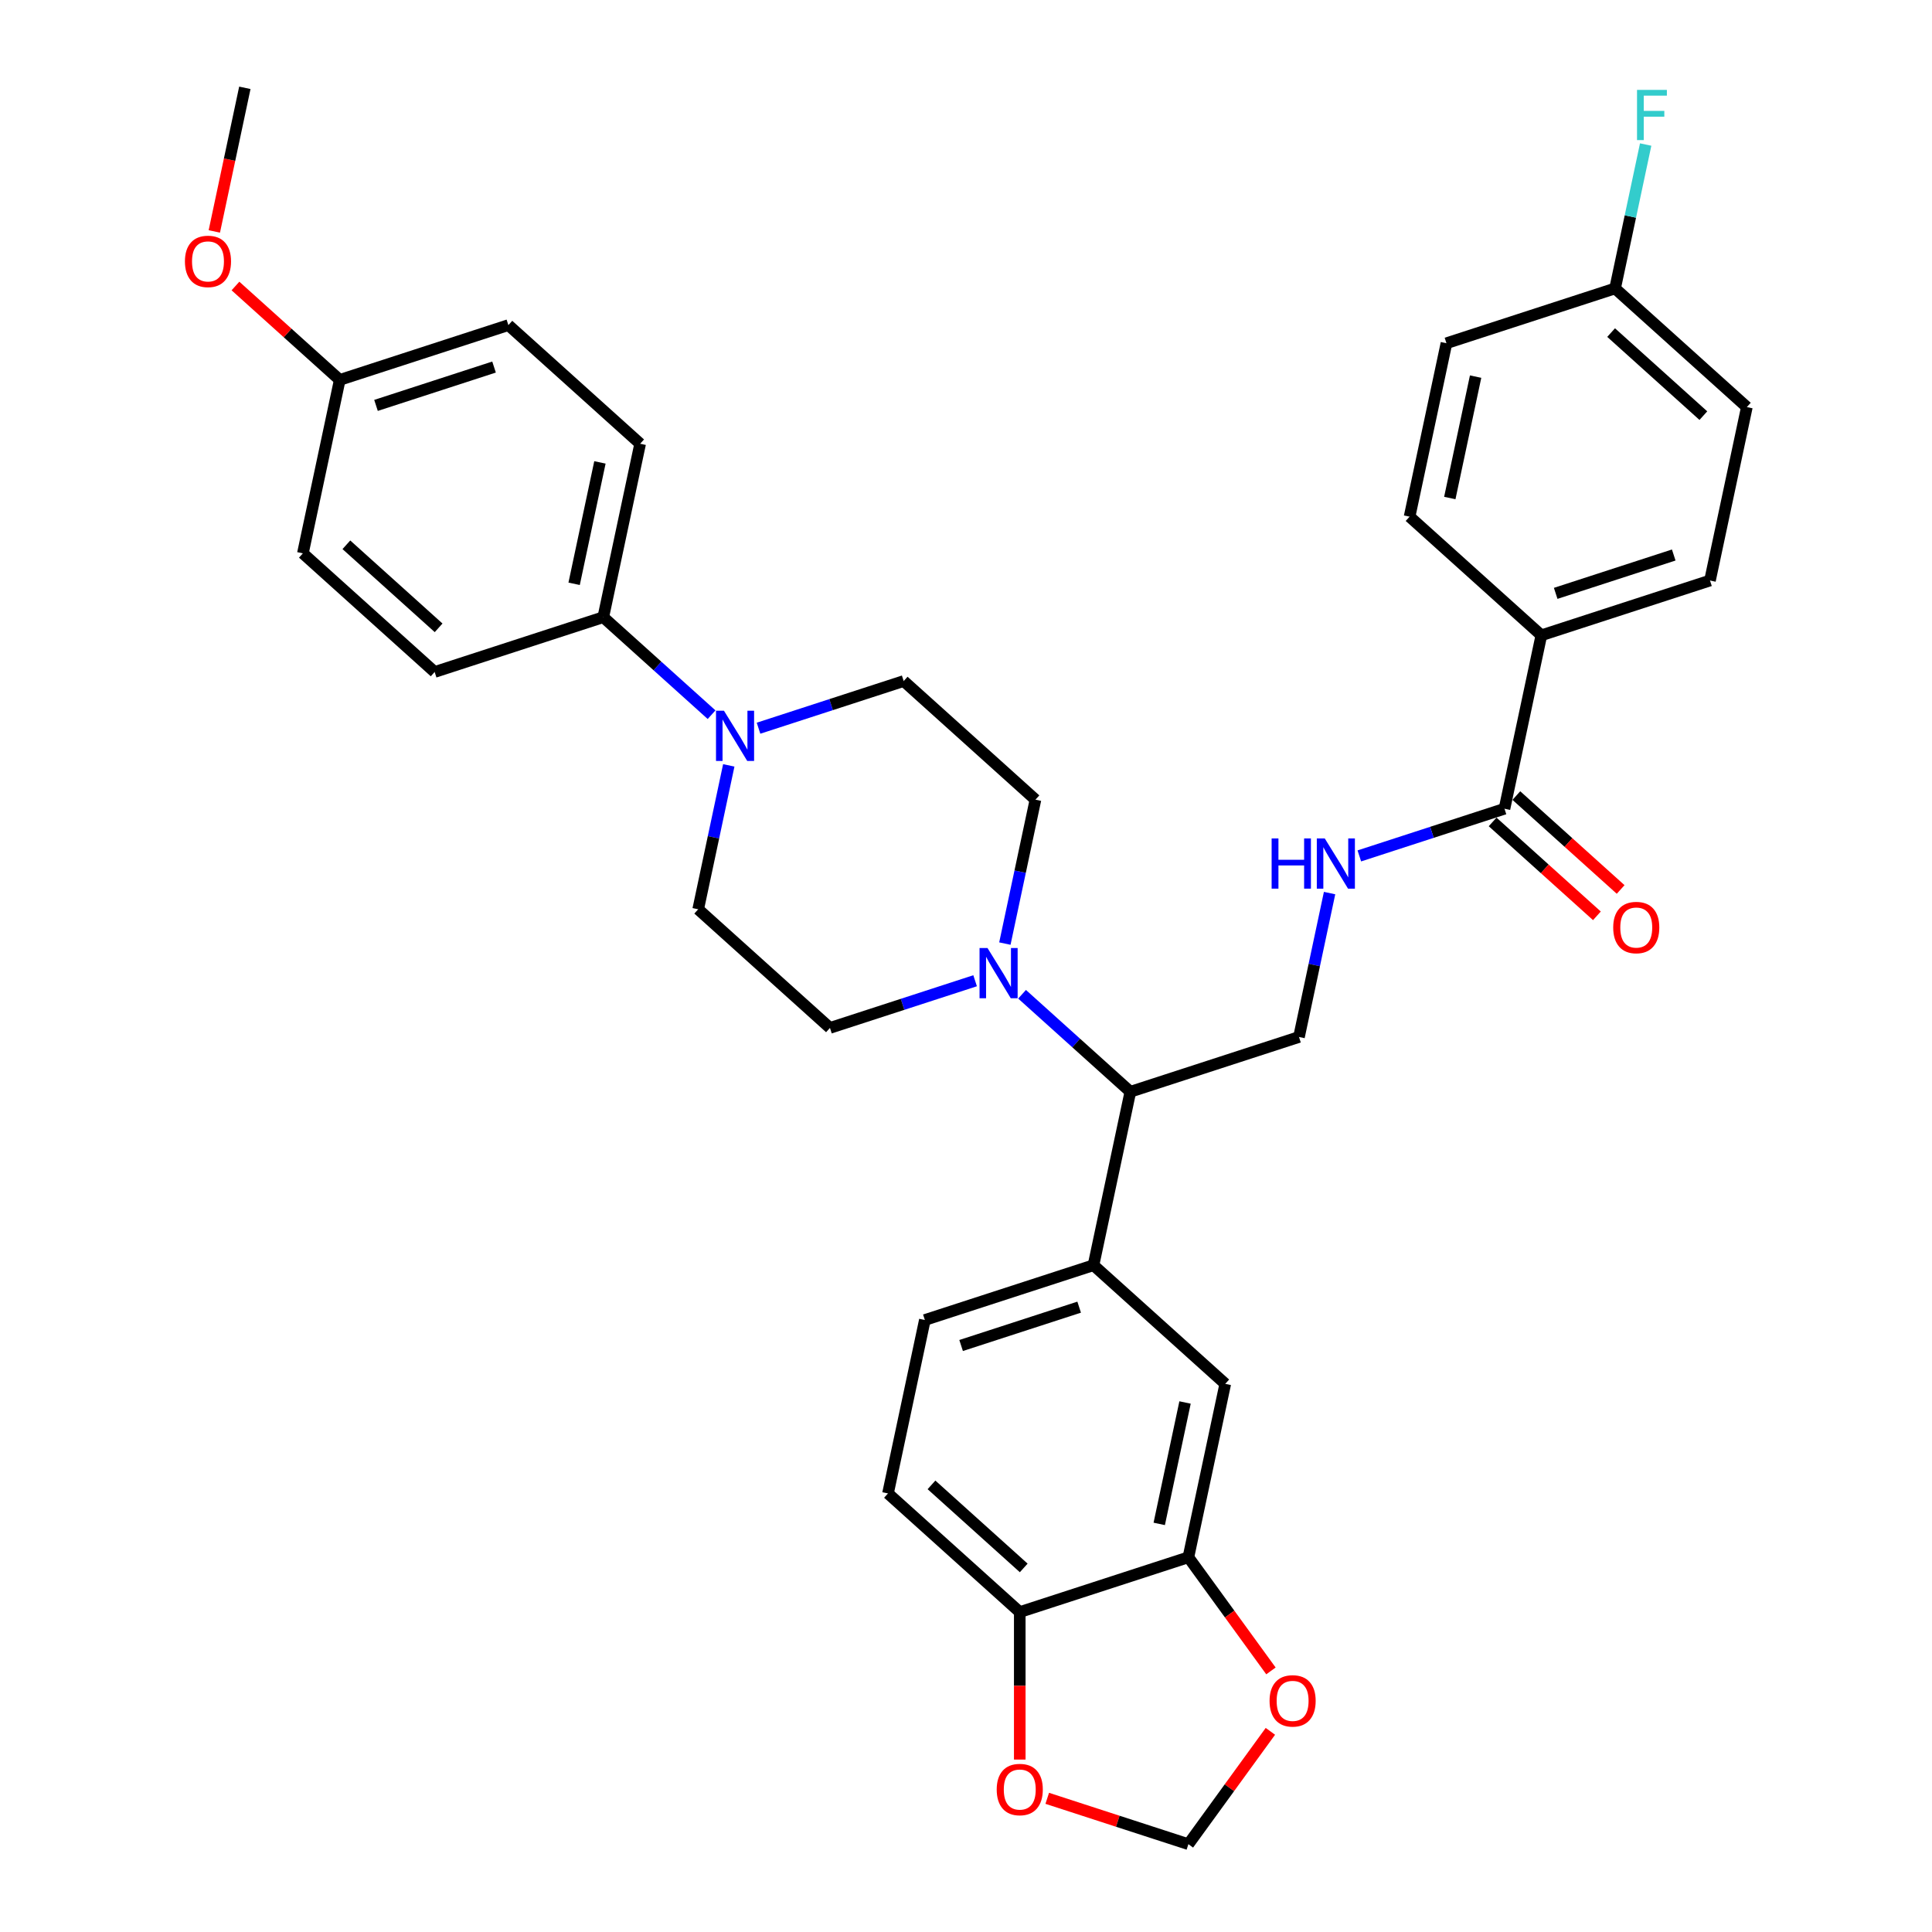 <?xml version='1.0' encoding='iso-8859-1'?>
<svg version='1.1' baseProfile='full'
              xmlns='http://www.w3.org/2000/svg'
                      xmlns:rdkit='http://www.rdkit.org/xml'
                      xmlns:xlink='http://www.w3.org/1999/xlink'
                  xml:space='preserve'
width='1000px' height='1000px' viewBox='0 0 1000 1000'>
<!-- END OF HEADER -->
<rect style='opacity:1.0;fill:#FFFFFF;stroke:none' width='1000' height='1000' x='0' y='0'> </rect>
<path class='bond-3' d='M 529.019,514.628 L 557.045,539.862' style='fill:none;fill-rule:evenodd;stroke:#0000FF;stroke-width:6px;stroke-linecap:butt;stroke-linejoin:miter;stroke-opacity:1' />
<path class='bond-3' d='M 557.045,539.862 L 585.071,565.097' style='fill:none;fill-rule:evenodd;stroke:#000000;stroke-width:6px;stroke-linecap:butt;stroke-linejoin:miter;stroke-opacity:1' />
<path class='bond-13' d='M 520.118,488.397 L 528.034,451.156' style='fill:none;fill-rule:evenodd;stroke:#0000FF;stroke-width:6px;stroke-linecap:butt;stroke-linejoin:miter;stroke-opacity:1' />
<path class='bond-13' d='M 528.034,451.156 L 535.949,413.916' style='fill:none;fill-rule:evenodd;stroke:#000000;stroke-width:6px;stroke-linecap:butt;stroke-linejoin:miter;stroke-opacity:1' />
<path class='bond-14' d='M 504.717,507.635 L 467.15,519.841' style='fill:none;fill-rule:evenodd;stroke:#0000FF;stroke-width:6px;stroke-linecap:butt;stroke-linejoin:miter;stroke-opacity:1' />
<path class='bond-14' d='M 467.15,519.841 L 429.584,532.047' style='fill:none;fill-rule:evenodd;stroke:#000000;stroke-width:6px;stroke-linecap:butt;stroke-linejoin:miter;stroke-opacity:1' />
<path class='bond-0' d='M 377.212,396.156 L 369.296,433.396' style='fill:none;fill-rule:evenodd;stroke:#0000FF;stroke-width:6px;stroke-linecap:butt;stroke-linejoin:miter;stroke-opacity:1' />
<path class='bond-0' d='M 369.296,433.396 L 361.381,470.637' style='fill:none;fill-rule:evenodd;stroke:#000000;stroke-width:6px;stroke-linecap:butt;stroke-linejoin:miter;stroke-opacity:1' />
<path class='bond-8' d='M 368.311,369.925 L 340.285,344.691' style='fill:none;fill-rule:evenodd;stroke:#0000FF;stroke-width:6px;stroke-linecap:butt;stroke-linejoin:miter;stroke-opacity:1' />
<path class='bond-8' d='M 340.285,344.691 L 312.259,319.456' style='fill:none;fill-rule:evenodd;stroke:#000000;stroke-width:6px;stroke-linecap:butt;stroke-linejoin:miter;stroke-opacity:1' />
<path class='bond-34' d='M 392.613,376.918 L 430.18,364.712' style='fill:none;fill-rule:evenodd;stroke:#0000FF;stroke-width:6px;stroke-linecap:butt;stroke-linejoin:miter;stroke-opacity:1' />
<path class='bond-34' d='M 430.18,364.712 L 467.746,352.506' style='fill:none;fill-rule:evenodd;stroke:#000000;stroke-width:6px;stroke-linecap:butt;stroke-linejoin:miter;stroke-opacity:1' />
<path class='bond-1' d='M 778.721,418.605 L 741.154,430.812' style='fill:none;fill-rule:evenodd;stroke:#000000;stroke-width:6px;stroke-linecap:butt;stroke-linejoin:miter;stroke-opacity:1' />
<path class='bond-1' d='M 741.154,430.812 L 703.588,443.018' style='fill:none;fill-rule:evenodd;stroke:#0000FF;stroke-width:6px;stroke-linecap:butt;stroke-linejoin:miter;stroke-opacity:1' />
<path class='bond-11' d='M 778.721,418.605 L 797.802,328.835' style='fill:none;fill-rule:evenodd;stroke:#000000;stroke-width:6px;stroke-linecap:butt;stroke-linejoin:miter;stroke-opacity:1' />
<path class='bond-19' d='M 772.58,425.426 L 799.569,449.727' style='fill:none;fill-rule:evenodd;stroke:#000000;stroke-width:6px;stroke-linecap:butt;stroke-linejoin:miter;stroke-opacity:1' />
<path class='bond-19' d='M 799.569,449.727 L 826.558,474.028' style='fill:none;fill-rule:evenodd;stroke:#FF0000;stroke-width:6px;stroke-linecap:butt;stroke-linejoin:miter;stroke-opacity:1' />
<path class='bond-19' d='M 784.862,411.785 L 811.851,436.086' style='fill:none;fill-rule:evenodd;stroke:#000000;stroke-width:6px;stroke-linecap:butt;stroke-linejoin:miter;stroke-opacity:1' />
<path class='bond-19' d='M 811.851,436.086 L 838.84,460.387' style='fill:none;fill-rule:evenodd;stroke:#FF0000;stroke-width:6px;stroke-linecap:butt;stroke-linejoin:miter;stroke-opacity:1' />
<path class='bond-2' d='M 565.99,654.868 L 585.071,565.097' style='fill:none;fill-rule:evenodd;stroke:#000000;stroke-width:6px;stroke-linecap:butt;stroke-linejoin:miter;stroke-opacity:1' />
<path class='bond-6' d='M 565.99,654.868 L 634.193,716.278' style='fill:none;fill-rule:evenodd;stroke:#000000;stroke-width:6px;stroke-linecap:butt;stroke-linejoin:miter;stroke-opacity:1' />
<path class='bond-18' d='M 565.99,654.868 L 478.705,683.228' style='fill:none;fill-rule:evenodd;stroke:#000000;stroke-width:6px;stroke-linecap:butt;stroke-linejoin:miter;stroke-opacity:1' />
<path class='bond-18' d='M 558.569,676.579 L 497.47,696.431' style='fill:none;fill-rule:evenodd;stroke:#000000;stroke-width:6px;stroke-linecap:butt;stroke-linejoin:miter;stroke-opacity:1' />
<path class='bond-7' d='M 585.071,565.097 L 672.355,536.737' style='fill:none;fill-rule:evenodd;stroke:#000000;stroke-width:6px;stroke-linecap:butt;stroke-linejoin:miter;stroke-opacity:1' />
<path class='bond-4' d='M 615.111,806.048 L 634.193,716.278' style='fill:none;fill-rule:evenodd;stroke:#000000;stroke-width:6px;stroke-linecap:butt;stroke-linejoin:miter;stroke-opacity:1' />
<path class='bond-4' d='M 600.019,788.767 L 613.376,725.927' style='fill:none;fill-rule:evenodd;stroke:#000000;stroke-width:6px;stroke-linecap:butt;stroke-linejoin:miter;stroke-opacity:1' />
<path class='bond-10' d='M 615.111,806.048 L 636.476,835.454' style='fill:none;fill-rule:evenodd;stroke:#000000;stroke-width:6px;stroke-linecap:butt;stroke-linejoin:miter;stroke-opacity:1' />
<path class='bond-10' d='M 636.476,835.454 L 657.841,864.86' style='fill:none;fill-rule:evenodd;stroke:#FF0000;stroke-width:6px;stroke-linecap:butt;stroke-linejoin:miter;stroke-opacity:1' />
<path class='bond-35' d='M 615.111,806.048 L 527.827,834.409' style='fill:none;fill-rule:evenodd;stroke:#000000;stroke-width:6px;stroke-linecap:butt;stroke-linejoin:miter;stroke-opacity:1' />
<path class='bond-5' d='M 688.187,462.256 L 680.271,499.496' style='fill:none;fill-rule:evenodd;stroke:#0000FF;stroke-width:6px;stroke-linecap:butt;stroke-linejoin:miter;stroke-opacity:1' />
<path class='bond-5' d='M 680.271,499.496 L 672.355,536.737' style='fill:none;fill-rule:evenodd;stroke:#000000;stroke-width:6px;stroke-linecap:butt;stroke-linejoin:miter;stroke-opacity:1' />
<path class='bond-21' d='M 312.259,319.456 L 331.34,229.685' style='fill:none;fill-rule:evenodd;stroke:#000000;stroke-width:6px;stroke-linecap:butt;stroke-linejoin:miter;stroke-opacity:1' />
<path class='bond-21' d='M 297.167,302.174 L 310.524,239.335' style='fill:none;fill-rule:evenodd;stroke:#000000;stroke-width:6px;stroke-linecap:butt;stroke-linejoin:miter;stroke-opacity:1' />
<path class='bond-22' d='M 312.259,319.456 L 224.975,347.816' style='fill:none;fill-rule:evenodd;stroke:#000000;stroke-width:6px;stroke-linecap:butt;stroke-linejoin:miter;stroke-opacity:1' />
<path class='bond-9' d='M 527.827,834.409 L 459.624,772.999' style='fill:none;fill-rule:evenodd;stroke:#000000;stroke-width:6px;stroke-linecap:butt;stroke-linejoin:miter;stroke-opacity:1' />
<path class='bond-9' d='M 529.879,811.557 L 482.137,768.57' style='fill:none;fill-rule:evenodd;stroke:#000000;stroke-width:6px;stroke-linecap:butt;stroke-linejoin:miter;stroke-opacity:1' />
<path class='bond-12' d='M 527.827,834.409 L 527.827,872.579' style='fill:none;fill-rule:evenodd;stroke:#000000;stroke-width:6px;stroke-linecap:butt;stroke-linejoin:miter;stroke-opacity:1' />
<path class='bond-12' d='M 527.827,872.579 L 527.827,910.748' style='fill:none;fill-rule:evenodd;stroke:#FF0000;stroke-width:6px;stroke-linecap:butt;stroke-linejoin:miter;stroke-opacity:1' />
<path class='bond-17' d='M 657.547,896.138 L 636.329,925.341' style='fill:none;fill-rule:evenodd;stroke:#FF0000;stroke-width:6px;stroke-linecap:butt;stroke-linejoin:miter;stroke-opacity:1' />
<path class='bond-17' d='M 636.329,925.341 L 615.111,954.545' style='fill:none;fill-rule:evenodd;stroke:#000000;stroke-width:6px;stroke-linecap:butt;stroke-linejoin:miter;stroke-opacity:1' />
<path class='bond-23' d='M 797.802,328.835 L 885.087,300.474' style='fill:none;fill-rule:evenodd;stroke:#000000;stroke-width:6px;stroke-linecap:butt;stroke-linejoin:miter;stroke-opacity:1' />
<path class='bond-23' d='M 805.223,307.124 L 866.322,287.272' style='fill:none;fill-rule:evenodd;stroke:#000000;stroke-width:6px;stroke-linecap:butt;stroke-linejoin:miter;stroke-opacity:1' />
<path class='bond-24' d='M 797.802,328.835 L 729.599,267.425' style='fill:none;fill-rule:evenodd;stroke:#000000;stroke-width:6px;stroke-linecap:butt;stroke-linejoin:miter;stroke-opacity:1' />
<path class='bond-37' d='M 542.052,930.807 L 578.582,942.676' style='fill:none;fill-rule:evenodd;stroke:#FF0000;stroke-width:6px;stroke-linecap:butt;stroke-linejoin:miter;stroke-opacity:1' />
<path class='bond-37' d='M 578.582,942.676 L 615.111,954.545' style='fill:none;fill-rule:evenodd;stroke:#000000;stroke-width:6px;stroke-linecap:butt;stroke-linejoin:miter;stroke-opacity:1' />
<path class='bond-16' d='M 535.949,413.916 L 467.746,352.506' style='fill:none;fill-rule:evenodd;stroke:#000000;stroke-width:6px;stroke-linecap:butt;stroke-linejoin:miter;stroke-opacity:1' />
<path class='bond-15' d='M 429.584,532.047 L 361.381,470.637' style='fill:none;fill-rule:evenodd;stroke:#000000;stroke-width:6px;stroke-linecap:butt;stroke-linejoin:miter;stroke-opacity:1' />
<path class='bond-20' d='M 478.705,683.228 L 459.624,772.999' style='fill:none;fill-rule:evenodd;stroke:#000000;stroke-width:6px;stroke-linecap:butt;stroke-linejoin:miter;stroke-opacity:1' />
<path class='bond-29' d='M 331.34,229.685 L 263.137,168.275' style='fill:none;fill-rule:evenodd;stroke:#000000;stroke-width:6px;stroke-linecap:butt;stroke-linejoin:miter;stroke-opacity:1' />
<path class='bond-30' d='M 224.975,347.816 L 156.772,286.406' style='fill:none;fill-rule:evenodd;stroke:#000000;stroke-width:6px;stroke-linecap:butt;stroke-linejoin:miter;stroke-opacity:1' />
<path class='bond-30' d='M 227.026,324.964 L 179.284,281.977' style='fill:none;fill-rule:evenodd;stroke:#000000;stroke-width:6px;stroke-linecap:butt;stroke-linejoin:miter;stroke-opacity:1' />
<path class='bond-28' d='M 885.087,300.474 L 904.168,210.704' style='fill:none;fill-rule:evenodd;stroke:#000000;stroke-width:6px;stroke-linecap:butt;stroke-linejoin:miter;stroke-opacity:1' />
<path class='bond-27' d='M 729.599,267.425 L 748.681,177.654' style='fill:none;fill-rule:evenodd;stroke:#000000;stroke-width:6px;stroke-linecap:butt;stroke-linejoin:miter;stroke-opacity:1' />
<path class='bond-27' d='M 750.416,257.775 L 763.773,194.936' style='fill:none;fill-rule:evenodd;stroke:#000000;stroke-width:6px;stroke-linecap:butt;stroke-linejoin:miter;stroke-opacity:1' />
<path class='bond-25' d='M 835.965,149.294 L 748.681,177.654' style='fill:none;fill-rule:evenodd;stroke:#000000;stroke-width:6px;stroke-linecap:butt;stroke-linejoin:miter;stroke-opacity:1' />
<path class='bond-31' d='M 835.965,149.294 L 843.881,112.053' style='fill:none;fill-rule:evenodd;stroke:#000000;stroke-width:6px;stroke-linecap:butt;stroke-linejoin:miter;stroke-opacity:1' />
<path class='bond-31' d='M 843.881,112.053 L 851.796,74.813' style='fill:none;fill-rule:evenodd;stroke:#33CCCC;stroke-width:6px;stroke-linecap:butt;stroke-linejoin:miter;stroke-opacity:1' />
<path class='bond-38' d='M 835.965,149.294 L 904.168,210.704' style='fill:none;fill-rule:evenodd;stroke:#000000;stroke-width:6px;stroke-linecap:butt;stroke-linejoin:miter;stroke-opacity:1' />
<path class='bond-38' d='M 833.913,172.146 L 881.656,215.133' style='fill:none;fill-rule:evenodd;stroke:#000000;stroke-width:6px;stroke-linecap:butt;stroke-linejoin:miter;stroke-opacity:1' />
<path class='bond-26' d='M 175.853,196.635 L 156.772,286.406' style='fill:none;fill-rule:evenodd;stroke:#000000;stroke-width:6px;stroke-linecap:butt;stroke-linejoin:miter;stroke-opacity:1' />
<path class='bond-32' d='M 175.853,196.635 L 148.864,172.335' style='fill:none;fill-rule:evenodd;stroke:#000000;stroke-width:6px;stroke-linecap:butt;stroke-linejoin:miter;stroke-opacity:1' />
<path class='bond-32' d='M 148.864,172.335 L 121.875,148.034' style='fill:none;fill-rule:evenodd;stroke:#FF0000;stroke-width:6px;stroke-linecap:butt;stroke-linejoin:miter;stroke-opacity:1' />
<path class='bond-36' d='M 175.853,196.635 L 263.137,168.275' style='fill:none;fill-rule:evenodd;stroke:#000000;stroke-width:6px;stroke-linecap:butt;stroke-linejoin:miter;stroke-opacity:1' />
<path class='bond-36' d='M 194.618,209.838 L 255.717,189.986' style='fill:none;fill-rule:evenodd;stroke:#000000;stroke-width:6px;stroke-linecap:butt;stroke-linejoin:miter;stroke-opacity:1' />
<path class='bond-33' d='M 110.931,119.788 L 118.831,82.621' style='fill:none;fill-rule:evenodd;stroke:#FF0000;stroke-width:6px;stroke-linecap:butt;stroke-linejoin:miter;stroke-opacity:1' />
<path class='bond-33' d='M 118.831,82.621 L 126.731,45.455' style='fill:none;fill-rule:evenodd;stroke:#000000;stroke-width:6px;stroke-linecap:butt;stroke-linejoin:miter;stroke-opacity:1' />
<path  class='atom-0' d='M 511.123 490.691
L 519.64 504.458
Q 520.484 505.816, 521.842 508.275
Q 523.201 510.735, 523.274 510.882
L 523.274 490.691
L 526.725 490.691
L 526.725 516.682
L 523.164 516.682
L 514.023 501.631
Q 512.958 499.869, 511.82 497.85
Q 510.719 495.831, 510.389 495.207
L 510.389 516.682
L 507.011 516.682
L 507.011 490.691
L 511.123 490.691
' fill='#0000FF'/>
<path  class='atom-1' d='M 374.717 367.871
L 383.234 381.637
Q 384.078 382.995, 385.436 385.455
Q 386.795 387.915, 386.868 388.061
L 386.868 367.871
L 390.319 367.871
L 390.319 393.862
L 386.758 393.862
L 377.617 378.81
Q 376.552 377.048, 375.414 375.029
Q 374.313 373.01, 373.983 372.386
L 373.983 393.862
L 370.605 393.862
L 370.605 367.871
L 374.717 367.871
' fill='#0000FF'/>
<path  class='atom-6' d='M 658.195 433.97
L 661.72 433.97
L 661.72 445.02
L 675.009 445.02
L 675.009 433.97
L 678.533 433.97
L 678.533 459.961
L 675.009 459.961
L 675.009 447.957
L 661.72 447.957
L 661.72 459.961
L 658.195 459.961
L 658.195 433.97
' fill='#0000FF'/>
<path  class='atom-6' d='M 685.692 433.97
L 694.208 447.737
Q 695.053 449.095, 696.411 451.555
Q 697.769 454.014, 697.843 454.161
L 697.843 433.97
L 701.293 433.97
L 701.293 459.961
L 697.733 459.961
L 688.592 444.91
Q 687.527 443.148, 686.389 441.129
Q 685.288 439.11, 684.957 438.486
L 684.957 459.961
L 681.58 459.961
L 681.58 433.97
L 685.692 433.97
' fill='#0000FF'/>
<path  class='atom-11' d='M 657.125 880.37
Q 657.125 874.13, 660.209 870.642
Q 663.293 867.155, 669.056 867.155
Q 674.82 867.155, 677.903 870.642
Q 680.987 874.13, 680.987 880.37
Q 680.987 886.685, 677.867 890.282
Q 674.746 893.843, 669.056 893.843
Q 663.329 893.843, 660.209 890.282
Q 657.125 886.721, 657.125 880.37
M 669.056 890.906
Q 673.021 890.906, 675.15 888.263
Q 677.316 885.583, 677.316 880.37
Q 677.316 875.268, 675.15 872.698
Q 673.021 870.091, 669.056 870.091
Q 665.091 870.091, 662.925 872.661
Q 660.796 875.231, 660.796 880.37
Q 660.796 885.62, 662.925 888.263
Q 665.091 890.906, 669.056 890.906
' fill='#FF0000'/>
<path  class='atom-13' d='M 515.896 926.258
Q 515.896 920.018, 518.98 916.53
Q 522.063 913.043, 527.827 913.043
Q 533.591 913.043, 536.674 916.53
Q 539.758 920.018, 539.758 926.258
Q 539.758 932.573, 536.638 936.17
Q 533.517 939.731, 527.827 939.731
Q 522.1 939.731, 518.98 936.17
Q 515.896 932.609, 515.896 926.258
M 527.827 936.794
Q 531.792 936.794, 533.921 934.151
Q 536.087 931.471, 536.087 926.258
Q 536.087 921.156, 533.921 918.586
Q 531.792 915.98, 527.827 915.98
Q 523.862 915.98, 521.696 918.549
Q 519.567 921.119, 519.567 926.258
Q 519.567 931.508, 521.696 934.151
Q 523.862 936.794, 527.827 936.794
' fill='#FF0000'/>
<path  class='atom-20' d='M 834.993 480.089
Q 834.993 473.848, 838.077 470.361
Q 841.161 466.873, 846.924 466.873
Q 852.688 466.873, 855.771 470.361
Q 858.855 473.848, 858.855 480.089
Q 858.855 486.403, 855.735 490.001
Q 852.614 493.562, 846.924 493.562
Q 841.197 493.562, 838.077 490.001
Q 834.993 486.44, 834.993 480.089
M 846.924 490.625
Q 850.889 490.625, 853.018 487.982
Q 855.184 485.302, 855.184 480.089
Q 855.184 474.986, 853.018 472.417
Q 850.889 469.81, 846.924 469.81
Q 842.959 469.81, 840.793 472.38
Q 838.664 474.95, 838.664 480.089
Q 838.664 485.339, 840.793 487.982
Q 842.959 490.625, 846.924 490.625
' fill='#FF0000'/>
<path  class='atom-32' d='M 847.319 46.527
L 862.774 46.527
L 862.774 49.501
L 850.806 49.501
L 850.806 57.394
L 861.452 57.394
L 861.452 60.404
L 850.806 60.404
L 850.806 72.518
L 847.319 72.518
L 847.319 46.527
' fill='#33CCCC'/>
<path  class='atom-33' d='M 95.719 135.299
Q 95.719 129.058, 98.803 125.57
Q 101.887 122.083, 107.65 122.083
Q 113.414 122.083, 116.497 125.57
Q 119.581 129.058, 119.581 135.299
Q 119.581 141.613, 116.461 145.21
Q 113.34 148.771, 107.65 148.771
Q 101.923 148.771, 98.803 145.21
Q 95.719 141.65, 95.719 135.299
M 107.65 145.835
Q 111.615 145.835, 113.744 143.191
Q 115.91 140.512, 115.91 135.299
Q 115.91 130.196, 113.744 127.626
Q 111.615 125.02, 107.65 125.02
Q 103.685 125.02, 101.519 127.589
Q 99.39 130.159, 99.39 135.299
Q 99.39 140.548, 101.519 143.191
Q 103.685 145.835, 107.65 145.835
' fill='#FF0000'/>
</svg>
